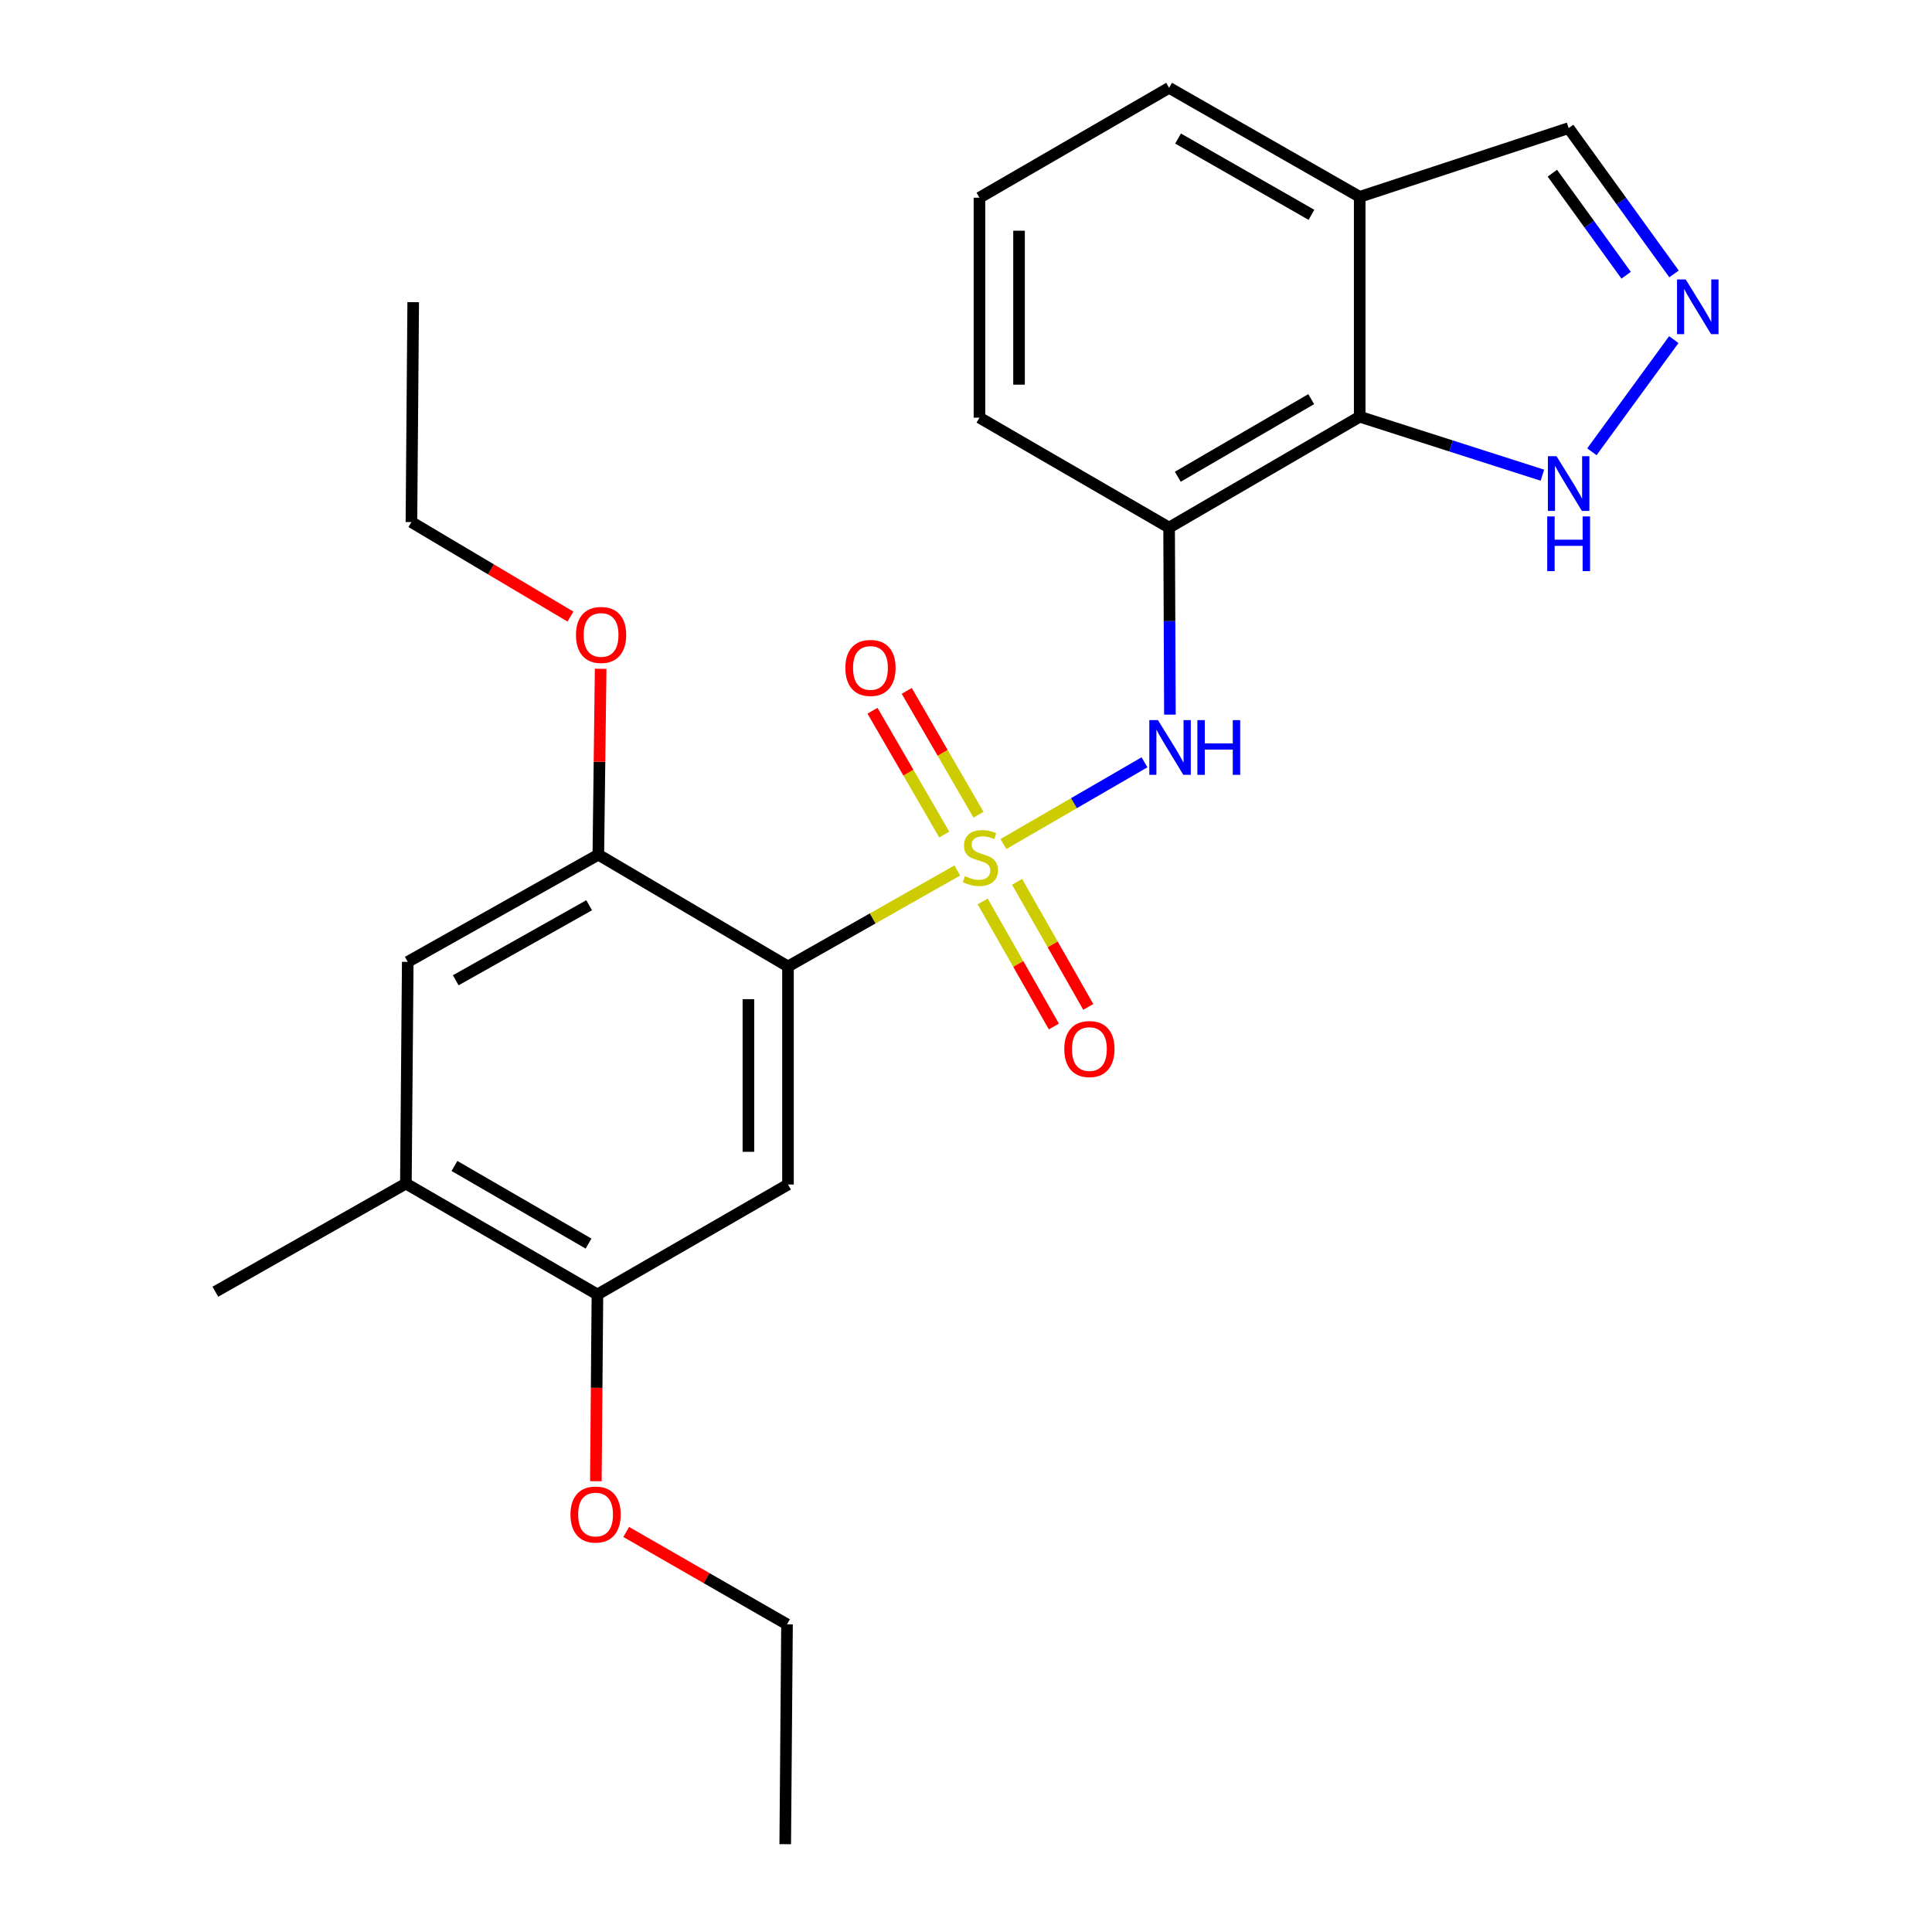 <?xml version='1.0' encoding='iso-8859-1'?>
<svg version='1.1' baseProfile='full'
              xmlns='http://www.w3.org/2000/svg'
                      xmlns:rdkit='http://www.rdkit.org/xml'
                      xmlns:xlink='http://www.w3.org/1999/xlink'
                  xml:space='preserve'
width='1000px' height='1000px' viewBox='0 0 1000 1000'>
<!-- END OF HEADER -->
<rect style='opacity:1.0;fill:#FFFFFF;stroke:none' width='1000' height='1000' x='0' y='0'> </rect>
<path class='bond-0' d='M 495.502,450.557 L 451.68,475.398' style='fill:none;fill-rule:evenodd;stroke:#CCCC00;stroke-width:6px;stroke-linecap:butt;stroke-linejoin:miter;stroke-opacity:1' />
<path class='bond-0' d='M 451.68,475.398 L 407.858,500.239' style='fill:none;fill-rule:evenodd;stroke:#000000;stroke-width:6px;stroke-linecap:butt;stroke-linejoin:miter;stroke-opacity:1' />
<path class='bond-1' d='M 519.361,436.882 L 555.874,415.722' style='fill:none;fill-rule:evenodd;stroke:#CCCC00;stroke-width:6px;stroke-linecap:butt;stroke-linejoin:miter;stroke-opacity:1' />
<path class='bond-1' d='M 555.874,415.722 L 592.387,394.561' style='fill:none;fill-rule:evenodd;stroke:#0000FF;stroke-width:6px;stroke-linecap:butt;stroke-linejoin:miter;stroke-opacity:1' />
<path class='bond-9' d='M 506.477,421.695 L 487.902,389.65' style='fill:none;fill-rule:evenodd;stroke:#CCCC00;stroke-width:6px;stroke-linecap:butt;stroke-linejoin:miter;stroke-opacity:1' />
<path class='bond-9' d='M 487.902,389.65 L 469.327,357.605' style='fill:none;fill-rule:evenodd;stroke:#FF0000;stroke-width:6px;stroke-linecap:butt;stroke-linejoin:miter;stroke-opacity:1' />
<path class='bond-9' d='M 488.753,431.969 L 470.178,399.924' style='fill:none;fill-rule:evenodd;stroke:#CCCC00;stroke-width:6px;stroke-linecap:butt;stroke-linejoin:miter;stroke-opacity:1' />
<path class='bond-9' d='M 470.178,399.924 L 451.603,367.879' style='fill:none;fill-rule:evenodd;stroke:#FF0000;stroke-width:6px;stroke-linecap:butt;stroke-linejoin:miter;stroke-opacity:1' />
<path class='bond-10' d='M 508.637,466.587 L 527.061,498.95' style='fill:none;fill-rule:evenodd;stroke:#CCCC00;stroke-width:6px;stroke-linecap:butt;stroke-linejoin:miter;stroke-opacity:1' />
<path class='bond-10' d='M 527.061,498.95 L 545.486,531.314' style='fill:none;fill-rule:evenodd;stroke:#FF0000;stroke-width:6px;stroke-linecap:butt;stroke-linejoin:miter;stroke-opacity:1' />
<path class='bond-10' d='M 526.44,456.452 L 544.865,488.815' style='fill:none;fill-rule:evenodd;stroke:#CCCC00;stroke-width:6px;stroke-linecap:butt;stroke-linejoin:miter;stroke-opacity:1' />
<path class='bond-10' d='M 544.865,488.815 L 563.289,521.178' style='fill:none;fill-rule:evenodd;stroke:#FF0000;stroke-width:6px;stroke-linecap:butt;stroke-linejoin:miter;stroke-opacity:1' />
<path class='bond-2' d='M 407.858,500.239 L 407.858,613.107' style='fill:none;fill-rule:evenodd;stroke:#000000;stroke-width:6px;stroke-linecap:butt;stroke-linejoin:miter;stroke-opacity:1' />
<path class='bond-2' d='M 387.372,517.169 L 387.372,596.177' style='fill:none;fill-rule:evenodd;stroke:#000000;stroke-width:6px;stroke-linecap:butt;stroke-linejoin:miter;stroke-opacity:1' />
<path class='bond-6' d='M 407.858,500.239 L 309.694,442.377' style='fill:none;fill-rule:evenodd;stroke:#000000;stroke-width:6px;stroke-linecap:butt;stroke-linejoin:miter;stroke-opacity:1' />
<path class='bond-4' d='M 605.546,369.888 L 605.338,321.484' style='fill:none;fill-rule:evenodd;stroke:#0000FF;stroke-width:6px;stroke-linecap:butt;stroke-linejoin:miter;stroke-opacity:1' />
<path class='bond-4' d='M 605.338,321.484 L 605.13,273.08' style='fill:none;fill-rule:evenodd;stroke:#000000;stroke-width:6px;stroke-linecap:butt;stroke-linejoin:miter;stroke-opacity:1' />
<path class='bond-8' d='M 407.858,613.107 L 309.228,670.014' style='fill:none;fill-rule:evenodd;stroke:#000000;stroke-width:6px;stroke-linecap:butt;stroke-linejoin:miter;stroke-opacity:1' />
<path class='bond-3' d='M 703.783,215.696 L 605.13,273.08' style='fill:none;fill-rule:evenodd;stroke:#000000;stroke-width:6px;stroke-linecap:butt;stroke-linejoin:miter;stroke-opacity:1' />
<path class='bond-3' d='M 678.684,206.595 L 609.627,246.764' style='fill:none;fill-rule:evenodd;stroke:#000000;stroke-width:6px;stroke-linecap:butt;stroke-linejoin:miter;stroke-opacity:1' />
<path class='bond-7' d='M 703.783,215.696 L 751.066,230.828' style='fill:none;fill-rule:evenodd;stroke:#000000;stroke-width:6px;stroke-linecap:butt;stroke-linejoin:miter;stroke-opacity:1' />
<path class='bond-7' d='M 751.066,230.828 L 798.349,245.96' style='fill:none;fill-rule:evenodd;stroke:#0000FF;stroke-width:6px;stroke-linecap:butt;stroke-linejoin:miter;stroke-opacity:1' />
<path class='bond-11' d='M 703.783,215.696 L 703.783,101.883' style='fill:none;fill-rule:evenodd;stroke:#000000;stroke-width:6px;stroke-linecap:butt;stroke-linejoin:miter;stroke-opacity:1' />
<path class='bond-17' d='M 605.13,273.08 L 506.966,216.174' style='fill:none;fill-rule:evenodd;stroke:#000000;stroke-width:6px;stroke-linecap:butt;stroke-linejoin:miter;stroke-opacity:1' />
<path class='bond-5' d='M 866.358,175.783 L 823.955,233.839' style='fill:none;fill-rule:evenodd;stroke:#0000FF;stroke-width:6px;stroke-linecap:butt;stroke-linejoin:miter;stroke-opacity:1' />
<path class='bond-27' d='M 866.472,141.777 L 839.2,104.047' style='fill:none;fill-rule:evenodd;stroke:#0000FF;stroke-width:6px;stroke-linecap:butt;stroke-linejoin:miter;stroke-opacity:1' />
<path class='bond-27' d='M 839.2,104.047 L 811.927,66.316' style='fill:none;fill-rule:evenodd;stroke:#000000;stroke-width:6px;stroke-linecap:butt;stroke-linejoin:miter;stroke-opacity:1' />
<path class='bond-27' d='M 841.688,142.459 L 822.597,116.048' style='fill:none;fill-rule:evenodd;stroke:#0000FF;stroke-width:6px;stroke-linecap:butt;stroke-linejoin:miter;stroke-opacity:1' />
<path class='bond-27' d='M 822.597,116.048 L 803.506,89.637' style='fill:none;fill-rule:evenodd;stroke:#000000;stroke-width:6px;stroke-linecap:butt;stroke-linejoin:miter;stroke-opacity:1' />
<path class='bond-12' d='M 309.694,442.377 L 211.053,497.86' style='fill:none;fill-rule:evenodd;stroke:#000000;stroke-width:6px;stroke-linecap:butt;stroke-linejoin:miter;stroke-opacity:1' />
<path class='bond-12' d='M 304.942,468.555 L 235.892,507.393' style='fill:none;fill-rule:evenodd;stroke:#000000;stroke-width:6px;stroke-linecap:butt;stroke-linejoin:miter;stroke-opacity:1' />
<path class='bond-15' d='M 309.694,442.377 L 310.296,394.273' style='fill:none;fill-rule:evenodd;stroke:#000000;stroke-width:6px;stroke-linecap:butt;stroke-linejoin:miter;stroke-opacity:1' />
<path class='bond-15' d='M 310.296,394.273 L 310.897,346.169' style='fill:none;fill-rule:evenodd;stroke:#FF0000;stroke-width:6px;stroke-linecap:butt;stroke-linejoin:miter;stroke-opacity:1' />
<path class='bond-16' d='M 309.228,670.014 L 308.822,718.343' style='fill:none;fill-rule:evenodd;stroke:#000000;stroke-width:6px;stroke-linecap:butt;stroke-linejoin:miter;stroke-opacity:1' />
<path class='bond-16' d='M 308.822,718.343 L 308.416,766.672' style='fill:none;fill-rule:evenodd;stroke:#FF0000;stroke-width:6px;stroke-linecap:butt;stroke-linejoin:miter;stroke-opacity:1' />
<path class='bond-25' d='M 309.228,670.014 L 210.085,612.618' style='fill:none;fill-rule:evenodd;stroke:#000000;stroke-width:6px;stroke-linecap:butt;stroke-linejoin:miter;stroke-opacity:1' />
<path class='bond-25' d='M 304.62,643.675 L 235.221,603.498' style='fill:none;fill-rule:evenodd;stroke:#000000;stroke-width:6px;stroke-linecap:butt;stroke-linejoin:miter;stroke-opacity:1' />
<path class='bond-14' d='M 703.783,101.883 L 811.927,66.316' style='fill:none;fill-rule:evenodd;stroke:#000000;stroke-width:6px;stroke-linecap:butt;stroke-linejoin:miter;stroke-opacity:1' />
<path class='bond-26' d='M 703.783,101.883 L 605.13,45.455' style='fill:none;fill-rule:evenodd;stroke:#000000;stroke-width:6px;stroke-linecap:butt;stroke-linejoin:miter;stroke-opacity:1' />
<path class='bond-26' d='M 678.813,111.201 L 609.756,71.702' style='fill:none;fill-rule:evenodd;stroke:#000000;stroke-width:6px;stroke-linecap:butt;stroke-linejoin:miter;stroke-opacity:1' />
<path class='bond-13' d='M 211.053,497.86 L 210.085,612.618' style='fill:none;fill-rule:evenodd;stroke:#000000;stroke-width:6px;stroke-linecap:butt;stroke-linejoin:miter;stroke-opacity:1' />
<path class='bond-20' d='M 210.085,612.618 L 111.467,668.591' style='fill:none;fill-rule:evenodd;stroke:#000000;stroke-width:6px;stroke-linecap:butt;stroke-linejoin:miter;stroke-opacity:1' />
<path class='bond-21' d='M 295.262,319.143 L 254.108,294.689' style='fill:none;fill-rule:evenodd;stroke:#FF0000;stroke-width:6px;stroke-linecap:butt;stroke-linejoin:miter;stroke-opacity:1' />
<path class='bond-21' d='M 254.108,294.689 L 212.954,270.235' style='fill:none;fill-rule:evenodd;stroke:#000000;stroke-width:6px;stroke-linecap:butt;stroke-linejoin:miter;stroke-opacity:1' />
<path class='bond-22' d='M 324.128,792.944 L 365.743,816.844' style='fill:none;fill-rule:evenodd;stroke:#FF0000;stroke-width:6px;stroke-linecap:butt;stroke-linejoin:miter;stroke-opacity:1' />
<path class='bond-22' d='M 365.743,816.844 L 407.357,840.744' style='fill:none;fill-rule:evenodd;stroke:#000000;stroke-width:6px;stroke-linecap:butt;stroke-linejoin:miter;stroke-opacity:1' />
<path class='bond-19' d='M 506.966,216.174 L 506.966,102.338' style='fill:none;fill-rule:evenodd;stroke:#000000;stroke-width:6px;stroke-linecap:butt;stroke-linejoin:miter;stroke-opacity:1' />
<path class='bond-19' d='M 527.452,199.098 L 527.452,119.414' style='fill:none;fill-rule:evenodd;stroke:#000000;stroke-width:6px;stroke-linecap:butt;stroke-linejoin:miter;stroke-opacity:1' />
<path class='bond-18' d='M 605.13,45.455 L 506.966,102.338' style='fill:none;fill-rule:evenodd;stroke:#000000;stroke-width:6px;stroke-linecap:butt;stroke-linejoin:miter;stroke-opacity:1' />
<path class='bond-24' d='M 212.954,270.235 L 213.875,156.399' style='fill:none;fill-rule:evenodd;stroke:#000000;stroke-width:6px;stroke-linecap:butt;stroke-linejoin:miter;stroke-opacity:1' />
<path class='bond-23' d='M 407.357,840.744 L 406.435,954.545' style='fill:none;fill-rule:evenodd;stroke:#000000;stroke-width:6px;stroke-linecap:butt;stroke-linejoin:miter;stroke-opacity:1' />
<path  class='atom-0' d='M 499.444 453.508
Q 499.764 453.628, 501.084 454.188
Q 502.404 454.748, 503.844 455.108
Q 505.324 455.428, 506.764 455.428
Q 509.444 455.428, 511.004 454.148
Q 512.564 452.828, 512.564 450.548
Q 512.564 448.988, 511.764 448.028
Q 511.004 447.068, 509.804 446.548
Q 508.604 446.028, 506.604 445.428
Q 504.084 444.668, 502.564 443.948
Q 501.084 443.228, 500.004 441.708
Q 498.964 440.188, 498.964 437.628
Q 498.964 434.068, 501.364 431.868
Q 503.804 429.668, 508.604 429.668
Q 511.884 429.668, 515.604 431.228
L 514.684 434.308
Q 511.284 432.908, 508.724 432.908
Q 505.964 432.908, 504.444 434.068
Q 502.924 435.188, 502.964 437.148
Q 502.964 438.668, 503.724 439.588
Q 504.524 440.508, 505.644 441.028
Q 506.804 441.548, 508.724 442.148
Q 511.284 442.948, 512.804 443.748
Q 514.324 444.548, 515.404 446.188
Q 516.524 447.788, 516.524 450.548
Q 516.524 454.468, 513.884 456.588
Q 511.284 458.668, 506.924 458.668
Q 504.404 458.668, 502.484 458.108
Q 500.604 457.588, 498.364 456.668
L 499.444 453.508
' fill='#CCCC00'/>
<path  class='atom-2' d='M 599.359 372.733
L 608.639 387.733
Q 609.559 389.213, 611.039 391.893
Q 612.519 394.573, 612.599 394.733
L 612.599 372.733
L 616.359 372.733
L 616.359 401.053
L 612.479 401.053
L 602.519 384.653
Q 601.359 382.733, 600.119 380.533
Q 598.919 378.333, 598.559 377.653
L 598.559 401.053
L 594.879 401.053
L 594.879 372.733
L 599.359 372.733
' fill='#0000FF'/>
<path  class='atom-2' d='M 619.759 372.733
L 623.599 372.733
L 623.599 384.773
L 638.079 384.773
L 638.079 372.733
L 641.919 372.733
L 641.919 401.053
L 638.079 401.053
L 638.079 387.973
L 623.599 387.973
L 623.599 401.053
L 619.759 401.053
L 619.759 372.733
' fill='#0000FF'/>
<path  class='atom-6' d='M 872.51 144.629
L 881.79 159.629
Q 882.71 161.109, 884.19 163.789
Q 885.67 166.469, 885.75 166.629
L 885.75 144.629
L 889.51 144.629
L 889.51 172.949
L 885.63 172.949
L 875.67 156.549
Q 874.51 154.629, 873.27 152.429
Q 872.07 150.229, 871.71 149.549
L 871.71 172.949
L 868.03 172.949
L 868.03 144.629
L 872.51 144.629
' fill='#0000FF'/>
<path  class='atom-8' d='M 805.667 236.146
L 814.947 251.146
Q 815.867 252.626, 817.347 255.306
Q 818.827 257.986, 818.907 258.146
L 818.907 236.146
L 822.667 236.146
L 822.667 264.466
L 818.787 264.466
L 808.827 248.066
Q 807.667 246.146, 806.427 243.946
Q 805.227 241.746, 804.867 241.066
L 804.867 264.466
L 801.187 264.466
L 801.187 236.146
L 805.667 236.146
' fill='#0000FF'/>
<path  class='atom-8' d='M 800.847 267.298
L 804.687 267.298
L 804.687 279.338
L 819.167 279.338
L 819.167 267.298
L 823.007 267.298
L 823.007 295.618
L 819.167 295.618
L 819.167 282.538
L 804.687 282.538
L 804.687 295.618
L 800.847 295.618
L 800.847 267.298
' fill='#0000FF'/>
<path  class='atom-10' d='M 437.549 345.716
Q 437.549 338.916, 440.909 335.116
Q 444.269 331.316, 450.549 331.316
Q 456.829 331.316, 460.189 335.116
Q 463.549 338.916, 463.549 345.716
Q 463.549 352.596, 460.149 356.516
Q 456.749 360.396, 450.549 360.396
Q 444.309 360.396, 440.909 356.516
Q 437.549 352.636, 437.549 345.716
M 450.549 357.196
Q 454.869 357.196, 457.189 354.316
Q 459.549 351.396, 459.549 345.716
Q 459.549 340.156, 457.189 337.356
Q 454.869 334.516, 450.549 334.516
Q 446.229 334.516, 443.869 337.316
Q 441.549 340.116, 441.549 345.716
Q 441.549 351.436, 443.869 354.316
Q 446.229 357.196, 450.549 357.196
' fill='#FF0000'/>
<path  class='atom-11' d='M 550.872 542.987
Q 550.872 536.187, 554.232 532.387
Q 557.592 528.587, 563.872 528.587
Q 570.152 528.587, 573.512 532.387
Q 576.872 536.187, 576.872 542.987
Q 576.872 549.867, 573.472 553.787
Q 570.072 557.667, 563.872 557.667
Q 557.632 557.667, 554.232 553.787
Q 550.872 549.907, 550.872 542.987
M 563.872 554.467
Q 568.192 554.467, 570.512 551.587
Q 572.872 548.667, 572.872 542.987
Q 572.872 537.427, 570.512 534.627
Q 568.192 531.787, 563.872 531.787
Q 559.552 531.787, 557.192 534.587
Q 554.872 537.387, 554.872 542.987
Q 554.872 548.707, 557.192 551.587
Q 559.552 554.467, 563.872 554.467
' fill='#FF0000'/>
<path  class='atom-16' d='M 298.117 328.644
Q 298.117 321.844, 301.477 318.044
Q 304.837 314.244, 311.117 314.244
Q 317.397 314.244, 320.757 318.044
Q 324.117 321.844, 324.117 328.644
Q 324.117 335.524, 320.717 339.444
Q 317.317 343.324, 311.117 343.324
Q 304.877 343.324, 301.477 339.444
Q 298.117 335.564, 298.117 328.644
M 311.117 340.124
Q 315.437 340.124, 317.757 337.244
Q 320.117 334.324, 320.117 328.644
Q 320.117 323.084, 317.757 320.284
Q 315.437 317.444, 311.117 317.444
Q 306.797 317.444, 304.437 320.244
Q 302.117 323.044, 302.117 328.644
Q 302.117 334.364, 304.437 337.244
Q 306.797 340.124, 311.117 340.124
' fill='#FF0000'/>
<path  class='atom-17' d='M 295.272 783.918
Q 295.272 777.118, 298.632 773.318
Q 301.992 769.518, 308.272 769.518
Q 314.552 769.518, 317.912 773.318
Q 321.272 777.118, 321.272 783.918
Q 321.272 790.798, 317.872 794.718
Q 314.472 798.598, 308.272 798.598
Q 302.032 798.598, 298.632 794.718
Q 295.272 790.838, 295.272 783.918
M 308.272 795.398
Q 312.592 795.398, 314.912 792.518
Q 317.272 789.598, 317.272 783.918
Q 317.272 778.358, 314.912 775.558
Q 312.592 772.718, 308.272 772.718
Q 303.952 772.718, 301.592 775.518
Q 299.272 778.318, 299.272 783.918
Q 299.272 789.638, 301.592 792.518
Q 303.952 795.398, 308.272 795.398
' fill='#FF0000'/>
</svg>
